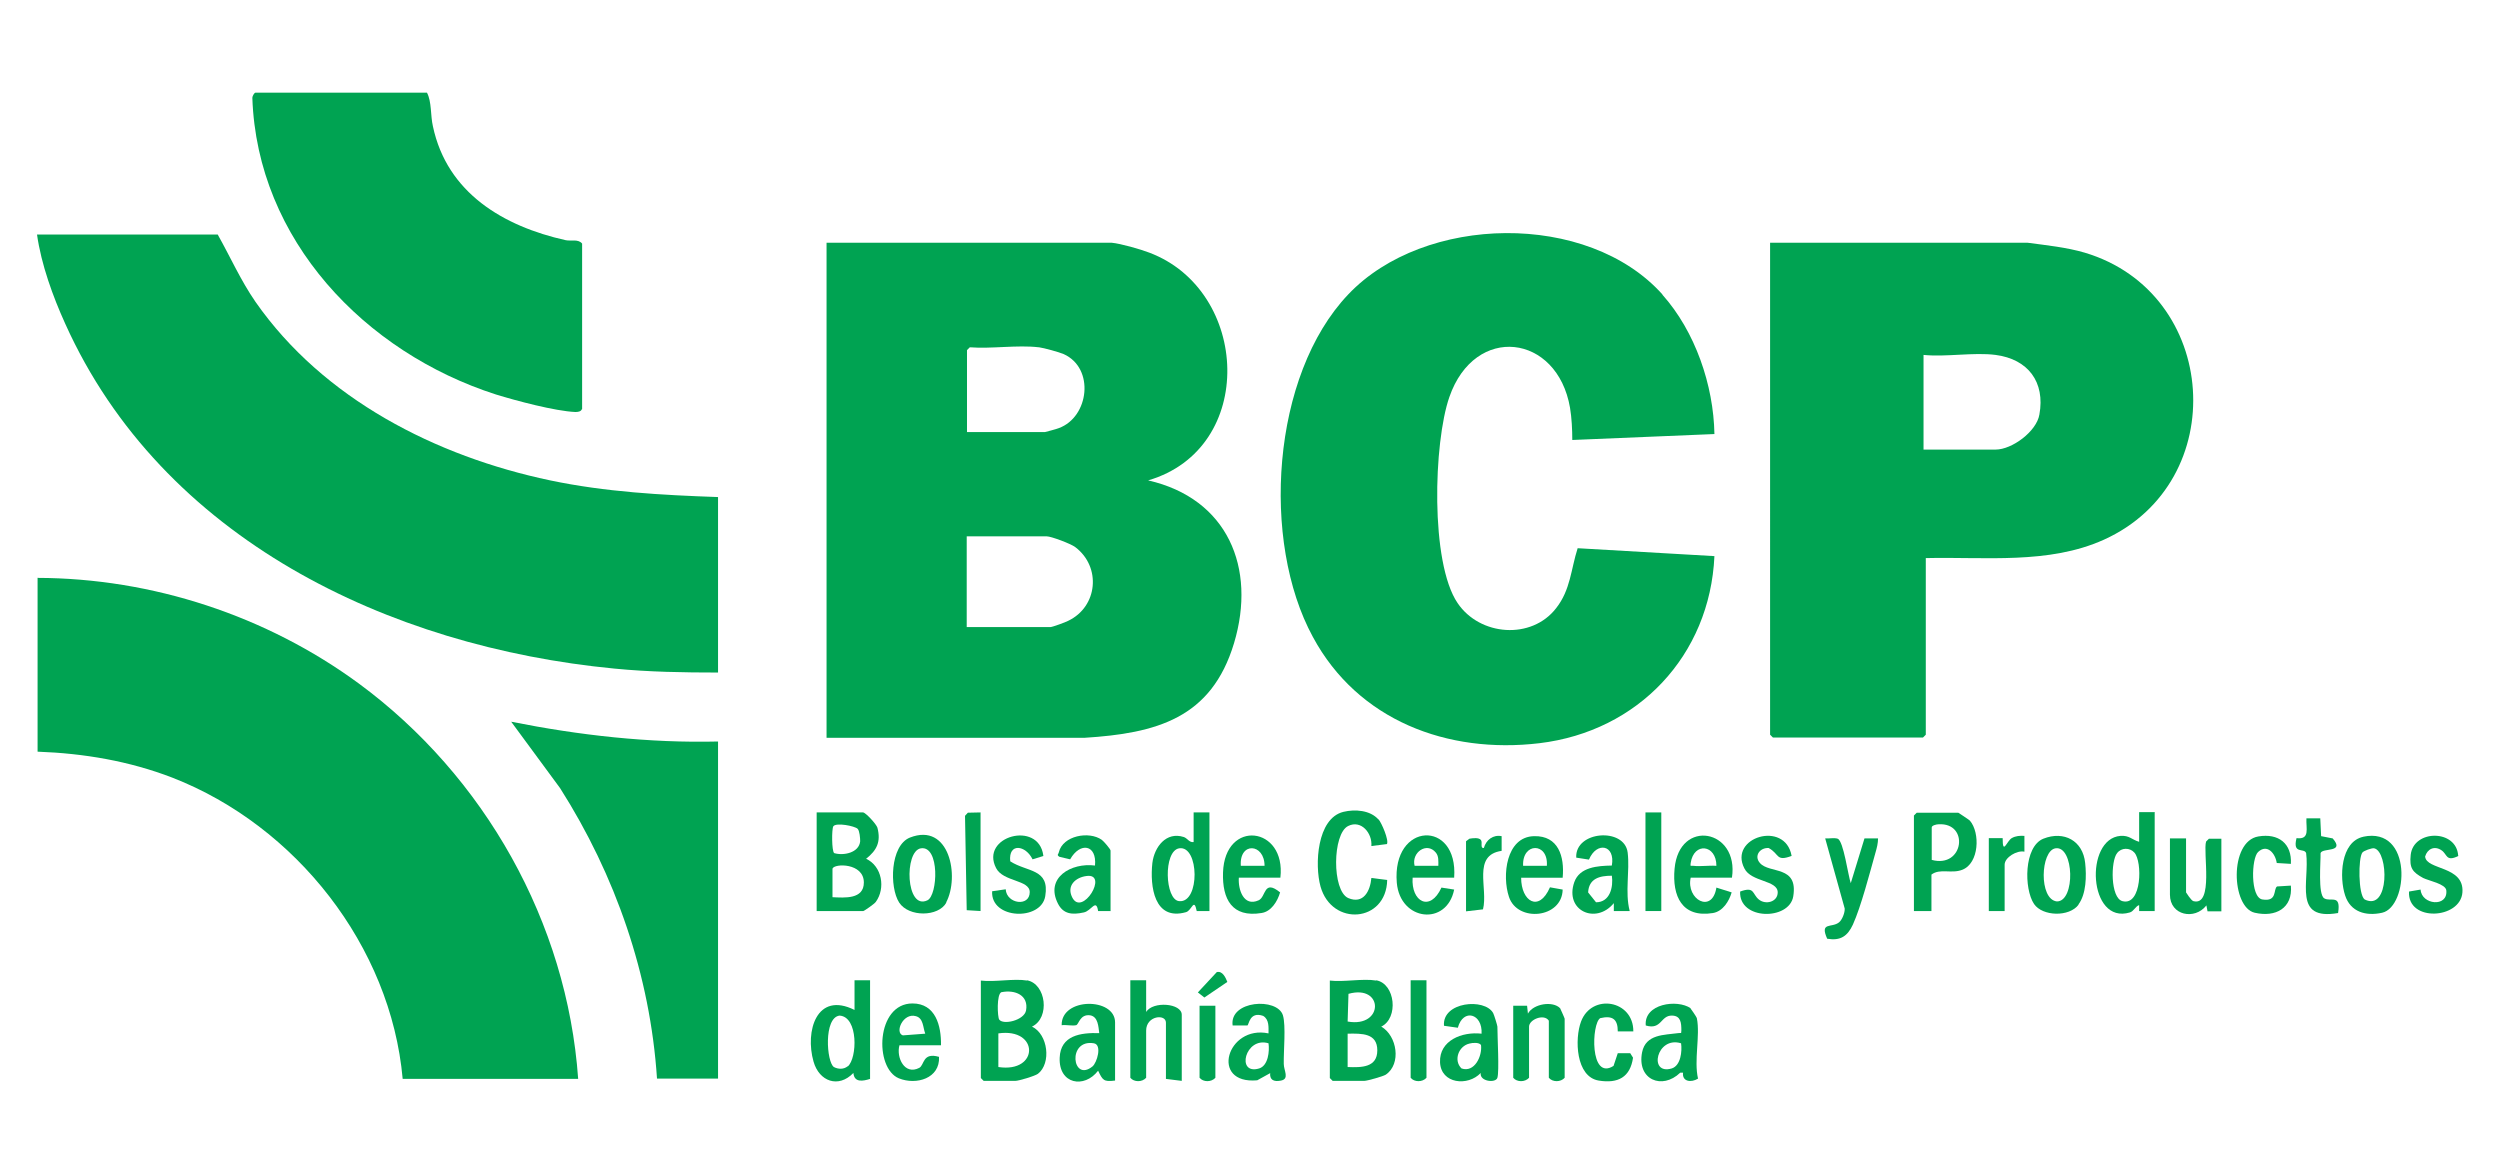 <?xml version="1.0" encoding="UTF-8"?>
<svg id="Layer_1" data-name="Layer 1" xmlns="http://www.w3.org/2000/svg" viewBox="0 0 88.47 41.57">
  <defs>
    <style>
      .cls-1 {
        fill: #00a352;
      }
    </style>
  </defs>
  <path class="cls-1" d="M39.34,8.59c.32.03,1.02.23,1.33.35,3.56,1.34,3.82,6.93-.04,8.06,2.81.64,3.84,3.09,3.04,5.76-.8,2.66-2.74,3.19-5.3,3.35h-9.12V8.59s10.09,0,10.09,0ZM36.76,12.29c-.76-.09-1.67.06-2.44,0l-.1.1v2.9h2.76s.43-.11.49-.14c1.07-.39,1.28-2.12.17-2.62-.16-.07-.71-.22-.87-.24h-.01ZM34.21,22.19h2.97c.06,0,.53-.17.62-.22,1.05-.5,1.18-1.91.25-2.61-.16-.12-.85-.38-1.01-.38h-2.83s0,3.21,0,3.21Z"/>
  <path class="cls-1" d="M62.63,8.59h9.12c.67.09,1.37.16,2.02.35,4.77,1.42,5.22,8.11.68,10.16-1.95.88-4.21.6-6.3.65v6.25l-.1.1h-5.31l-.1-.1V8.59h0ZM70.62,12.56c-.77-.1-1.75.08-2.55,0v3.35h2.55c.58,0,1.45-.64,1.55-1.24.21-1.15-.4-1.96-1.55-2.11Z"/>
  <path class="cls-1" d="M58.83,10.43c1.16,1.3,1.81,3.2,1.84,4.93l-5.03.21c0-.37-.02-.78-.08-1.14-.45-2.62-3.37-2.98-4.27-.38-.56,1.61-.68,5.86.29,7.29.79,1.17,2.62,1.31,3.49.18.51-.65.52-1.37.76-2.12l4.84.28c-.16,3.52-2.7,6.2-6.19,6.62-3.26.39-6.43-.81-8.02-3.76-1.84-3.38-1.47-9.26,1.25-12.12,2.69-2.84,8.48-2.95,11.12,0h0Z"/>
  <path class="cls-1" d="M7.71,8.31c.45.8.8,1.6,1.33,2.37,2.4,3.44,6.39,5.47,10.43,6.32,1.95.41,3.94.52,5.94.59v6.21c-1.22,0-2.45-.02-3.67-.14-7.99-.77-16-4.59-19.43-12.2-.44-.97-.85-2.1-1-3.16h6.4Z"/>
  <path class="cls-1" d="M1.32,20.45c4.07.01,8.11,1.34,11.38,3.74,4.44,3.27,7.37,8.45,7.76,13.99h-6.21c-.42-4.7-3.78-8.96-8.15-10.66-1.53-.59-3.13-.86-4.77-.92v-6.14h0Z"/>
  <path class="cls-1" d="M20.59,14.48c-.03.09-.15.1-.23.1-.71-.03-2.1-.4-2.81-.62-4.64-1.49-8.45-5.47-8.62-10.5,0-.06.07-.18.11-.18h6.07c.17.32.12.8.21,1.19.5,2.36,2.5,3.54,4.7,4.03.2.04.44-.05.58.12v5.86h-.01Z"/>
  <path class="cls-1" d="M25.41,26.24v11.93h-2.16c-.24-3.66-1.47-7.2-3.43-10.28l-1.73-2.35c2.41.48,4.87.76,7.33.7h-.01Z"/>
  <path class="cls-1" d="M48.7,34.69c.68.12.8,1.34.18,1.64.56.32.72,1.32.16,1.7-.09.06-.66.22-.76.22h-1.12l-.1-.1v-3.45c.49.06,1.17-.08,1.64,0h0ZM47.69,36.15c1.29.23,1.28-1.33.03-.98l-.03.98ZM47.69,37.76c.49.02,1.05.02,1.05-.59s-.54-.6-1.05-.59v1.19h0Z"/>
  <path class="cls-1" d="M36.34,34.69c.68.12.83,1.33.18,1.64.57.27.69,1.3.21,1.67-.11.08-.68.25-.8.25h-1.12l-.1-.1v-3.45c.5.06,1.17-.08,1.64,0h-.01ZM35.44,35.11c-.18.07-.14.89-.08.97.14.2.88.03.95-.32.1-.55-.4-.74-.86-.65h0ZM35.33,37.76c1.45.22,1.45-1.4,0-1.19v1.19Z"/>
  <path class="cls-1" d="M28.9,32.24v-3.49h1.64c.09,0,.47.41.51.54.13.5-.02.8-.4,1.1.56.26.7,1.04.34,1.53-.05.07-.41.32-.44.32h-1.65ZM30.35,29.33c-.1-.1-.76-.23-.86-.09-.06.09-.06.88.03.95.33.1.88-.01.92-.42,0-.11-.02-.37-.09-.44ZM29.46,30.74v1.01c.43.02,1.11.08,1.11-.52,0-.7-1.05-.68-1.11-.49Z"/>
  <path class="cls-1" d="M68.36,32.24h-.63v-3.38l.1-.1h1.47s.37.24.41.28c.37.43.33,1.51-.27,1.74-.38.15-.79-.06-1.09.17v1.29h0ZM68.36,30.43c1.14.31,1.34-1.33.24-1.26-.07,0-.24.04-.24.11v1.15Z"/>
  <path class="cls-1" d="M30.79,34.69v3.49c-.25.08-.56.14-.59-.21-.53.55-1.21.3-1.41-.4-.31-1.08.11-2.5,1.45-1.83v-1.05h.56-.01ZM30,37.74c.34-.29.38-1.76-.29-1.8-.57.07-.46,1.65-.2,1.82.15.08.35.09.49-.03h0Z"/>
  <path class="cls-1" d="M48.78,28.99c.11.12.38.75.3.88l-.55.07c.04-.45-.36-.94-.82-.71-.56.27-.58,2.29,0,2.55.54.23.78-.25.82-.71l.56.07c-.03,1.51-1.96,1.66-2.36.23-.21-.76-.13-2.41.81-2.64.41-.1.95-.06,1.24.27h0Z"/>
  <path class="cls-1" d="M76.25,28.75v3.49h-.55v-.21c-.13.04-.19.22-.33.26-1.47.44-1.61-2.61-.33-2.71.32-.02.39.13.66.21v-1.05h.56,0ZM75.53,30.17c-.16-.18-.46-.18-.61.02-.23.28-.24,1.59.19,1.7.69.18.71-1.41.42-1.72Z"/>
  <path class="cls-1" d="M42.8,28.75v3.49h-.45c-.1-.49-.17-.02-.38.04-1.13.32-1.28-.92-1.19-1.74.07-.57.49-1.12,1.11-.92.13.04.19.2.35.18v-1.05s.56,0,.56,0ZM41.73,30.02c-.57.09-.51,1.83,0,1.87.74.07.71-1.98,0-1.87Z"/>
  <path class="cls-1" d="M40.56,34.69v1.12c.24-.39,1.26-.31,1.26.1v2.34l-.56-.07v-1.99c0-.32-.7-.25-.7.28v1.67c-.14.16-.43.16-.56,0v-3.45s.56,0,.56,0Z"/>
  <path class="cls-1" d="M52.99,38.14c-.06.2-.64.13-.59-.17-.45.48-1.41.39-1.44-.38s.78-1.09,1.47-1.01c.04-.71-.65-.91-.84-.21l-.49-.07c-.07-.85,1.44-.99,1.74-.45.03.05.15.44.15.48,0,.36.07,1.58,0,1.81ZM52,36.93c-.39.09-.57.6-.28.88.46.16.74-.44.69-.83-.07-.1-.3-.08-.41-.05Z"/>
  <path class="cls-1" d="M39.45,38.24c-.4.05-.43-.02-.59-.35-.49.64-1.4.48-1.36-.46.03-.79.74-.89,1.4-.87-.03-.23-.04-.58-.32-.63-.37-.05-.4.33-.5.35-.14.03-.35-.02-.51,0-.02-.99,1.89-.99,1.89-.1v2.06h-.01ZM38.66,37.74c.16-.13.35-.77.05-.82-.95-.16-.77,1.4-.05.82Z"/>
  <path class="cls-1" d="M39.31,32.24h-.45c-.07-.46-.24,0-.51.05-.41.09-.72.06-.91-.31-.47-.92.47-1.46,1.31-1.35.07-.75-.53-.84-.88-.22l-.38-.09c-.11-.07-.03-.09-.02-.16.14-.59,1.07-.76,1.52-.44.07.05.31.33.31.38v2.13h0ZM38.45,31c-.39.05-.71.34-.51.75.35.72,1.31-.86.51-.75Z"/>
  <path class="cls-1" d="M44.96,37.97l-.47.26c-1.69.15-1.07-1.97.4-1.66,0-.21.03-.49-.19-.62-.49-.17-.5.33-.56.34h-.52c-.12-.89,1.58-1,1.78-.36.11.37.02,1.27.03,1.72,0,.23.21.53-.1.59-.25.05-.41-.02-.38-.28h.01ZM44.89,36.92c-.83-.25-1.16,1.14-.33.89.32-.1.37-.61.33-.89Z"/>
  <path class="cls-1" d="M57.67,32.24h-.56v-.28c-.63.77-1.75.27-1.4-.74.19-.54.83-.58,1.33-.59.13-.74-.54-.86-.81-.21l-.45-.07c-.05-.95,1.71-1.08,1.82-.18.08.66-.1,1.4.07,2.06h0ZM57.04,30.99c-.44,0-.81.1-.84.59l.28.35c.49,0,.62-.53.56-.95h0Z"/>
  <path class="cls-1" d="M59.82,35.68s.22.3.23.36c.12.61-.11,1.49.04,2.13-.24.15-.57.11-.53-.21h-.1c-.64.62-1.54.25-1.35-.72.13-.65.79-.61,1.28-.68.12-.02.1.04.11-.1,0-.26-.02-.51-.32-.52-.42-.02-.37.52-.94.35-.07-.77,1.11-.94,1.59-.61h-.01ZM59.49,36.92c-.87-.27-1.17,1.14-.33.89.32-.1.37-.61.33-.89Z"/>
  <path class="cls-1" d="M83.63,29.61c1.76-.37,1.6,2.48.67,2.69-.58.13-1.12-.03-1.31-.61-.21-.63-.17-1.91.65-2.08h-.01ZM83.6,30.17c-.15.19-.15,1.49.08,1.66.89.44.85-1.69.34-1.81-.08-.02-.38.09-.42.15Z"/>
  <path class="cls-1" d="M51.46,31.06h-1.47c-.06.85.62,1.23,1.02.35l.45.07c-.26,1.3-1.91,1.12-2.03-.24-.18-2.16,2.18-2.25,2.03-.18ZM50.81,30.17c-.32-.39-.87,0-.75.47h.84c0-.16.02-.34-.09-.47Z"/>
  <path class="cls-1" d="M61.3,31.06h-1.47c-.17.77.76,1.29.91.35l.54.17c-.09.31-.31.67-.66.73-1.1.18-1.45-.6-1.36-1.57.16-1.79,2.29-1.4,2.03.32h.01ZM60.74,30.64c0-.76-.8-.85-.91-.1-.02.14,0,.09.1.1.25.03.55-.02.8,0h.01Z"/>
  <path class="cls-1" d="M45.31,31.06h-1.47c-.03.42.17,1.04.7.8.27-.12.17-.76.76-.28-.09.31-.31.68-.66.73-1.04.17-1.39-.49-1.36-1.43.06-1.91,2.24-1.64,2.03.18ZM44.75,30.64c0-.8-.9-.86-.84,0h.84Z"/>
  <path class="cls-1" d="M33.49,31.94c-.28.51-1.33.52-1.67,0-.35-.54-.32-2.02.38-2.3,1.4-.55,1.77,1.38,1.28,2.3h.01ZM32.59,30.02c-.6.09-.54,2.21.23,1.84.37-.18.44-1.94-.23-1.84Z"/>
  <path class="cls-1" d="M53.83,31.06c0,.84.63,1.24,1.02.34l.45.08c-.02,1.02-1.6,1.17-1.9.26-.25-.74-.11-2.13.89-2.15.86-.02,1.08.72,1.01,1.47,0,0-1.47,0-1.47,0ZM54.74,30.64c.06-.84-.88-.84-.84,0h.84Z"/>
  <path class="cls-1" d="M73.56,32.01c-.33.45-1.28.42-1.58-.02-.36-.54-.36-2.03.33-2.31.73-.29,1.4.07,1.48.86.05.46.04,1.1-.24,1.47h0ZM72.74,30.02c-.53.08-.6,1.81.05,1.88.66,0,.61-1.98-.05-1.88Z"/>
  <path class="cls-1" d="M33.3,36.99h-1.47c-.12.43.18,1.07.7.8.19-.1.11-.56.7-.39.04.76-.8,1.01-1.42.76-.88-.36-.81-2.65.48-2.65.82,0,1.02.79,1.01,1.47h0ZM32.74,36.57c-.08-.21-.06-.54-.33-.61-.45-.13-.76.58-.46.68l.79-.06h0Z"/>
  <path class="cls-1" d="M53.55,35.59h.49l.03.28c.19-.35.88-.46,1.14-.19,0,0,.16.35.16.37v2.09c-.14.16-.43.16-.56,0v-2.02c-.17-.26-.7-.04-.7.21v1.81c-.14.16-.43.16-.56,0,0,0,0-2.55,0-2.55Z"/>
  <path class="cls-1" d="M77.36,29.66v1.92s.18.29.26.31c.73.19.33-1.75.45-2.11l.1-.1h.44v2.57h-.49l-.04-.21c-.41.53-1.29.36-1.29-.38v-1.99h.57Z"/>
  <path class="cls-1" d="M65.49,31.27l.49-1.6h.48c0,.17-.04.33-.09.5-.2.71-.51,1.91-.8,2.55-.19.41-.44.58-.91.5-.27-.61.16-.37.42-.58.11-.09.21-.34.2-.49l-.69-2.48c.14.01.32-.03.44.01.21.07.37,1.32.47,1.59h0Z"/>
  <path class="cls-1" d="M36.93,30.29l-.39.12c-.24-.5-.86-.6-.79.07.6.39,1.4.25,1.24,1.23-.14.89-1.94.83-1.88-.17l.48-.07c.03.52.85.63.85.1,0-.44-.94-.36-1.19-.85-.58-1.12,1.5-1.7,1.67-.45v.02Z"/>
  <path class="cls-1" d="M63.4,30.29c-.56.21-.42-.07-.81-.28-.31-.02-.53.28-.31.53.34.39,1.36.07,1.18,1.18-.14.86-1.93.85-1.88-.17.52-.19.42.08.66.28s.67.09.67-.25c0-.44-.94-.36-1.18-.85-.57-1.1,1.44-1.71,1.67-.45h0Z"/>
  <path class="cls-1" d="M87,30.29c-.45.22-.39-.06-.6-.2-.25-.17-.5-.05-.58.22.04.49,1.39.32,1.32,1.27-.07.95-1.95,1.06-1.89-.03l.41-.07c.03.54.97.64.91.03-.02-.23-.62-.34-.82-.44-.38-.21-.49-.35-.44-.82.1-.9,1.62-.91,1.68.03h0Z"/>
  <path class="cls-1" d="M81.06,30.57l-.49-.03c-.05-.34-.34-.69-.66-.39-.24.22-.28,1.61.15,1.68.54.09.38-.36.52-.46l.49-.03c.07.8-.54,1.13-1.28.96-.83-.19-.91-2.53.13-2.7.71-.12,1.19.25,1.15.97h0Z"/>
  <path class="cls-1" d="M57.81,36.5h-.56c0-.44-.19-.57-.62-.47-.31.18-.38,2.23.47,1.69l.15-.45h.44l.1.16c-.1.69-.53.92-1.21.81-.82-.13-.86-1.48-.63-2.09.38-1.01,1.86-.76,1.85.35h.01Z"/>
  <path class="cls-1" d="M82.11,28.96l.03.63.41.08c.45.52-.37.32-.43.52.01.29-.1,1.46.13,1.6s.6-.17.49.52c-1.61.28-1-1.1-1.13-2.12-.07-.2-.49.06-.34-.53.49.06.33-.35.35-.7,0,0,.49,0,.49,0Z"/>
  <path class="cls-1" d="M50.48,34.69v3.45c-.14.16-.43.16-.56,0v-3.45h.56Z"/>
  <rect class="cls-1" x="58.23" y="28.75" width=".56" height="3.49"/>
  <path class="cls-1" d="M51.88,29.77l.12-.09c.12-.02.34-.05.41.05.06.09-.04.29.1.28.08-.29.33-.48.63-.42v.52c-1.05.15-.47,1.33-.66,2.07l-.6.07v-2.48Z"/>
  <polygon class="cls-1" points="34.7 28.75 34.7 32.24 34.21 32.21 34.15 28.87 34.25 28.76 34.7 28.75"/>
  <path class="cls-1" d="M70.38,29.66h.49c0,.62.14.11.32,0,.14-.08.29-.09.45-.08v.56c-.26-.06-.7.2-.7.46v1.64h-.56s0-2.58,0-2.58Z"/>
  <path class="cls-1" d="M43.01,35.59v2.55c-.14.16-.43.16-.56,0v-2.55h.56Z"/>
  <path class="cls-1" d="M43.43,34.75l-.81.55-.23-.18.67-.72c.2-.05.31.19.37.34h0Z"/>
</svg>